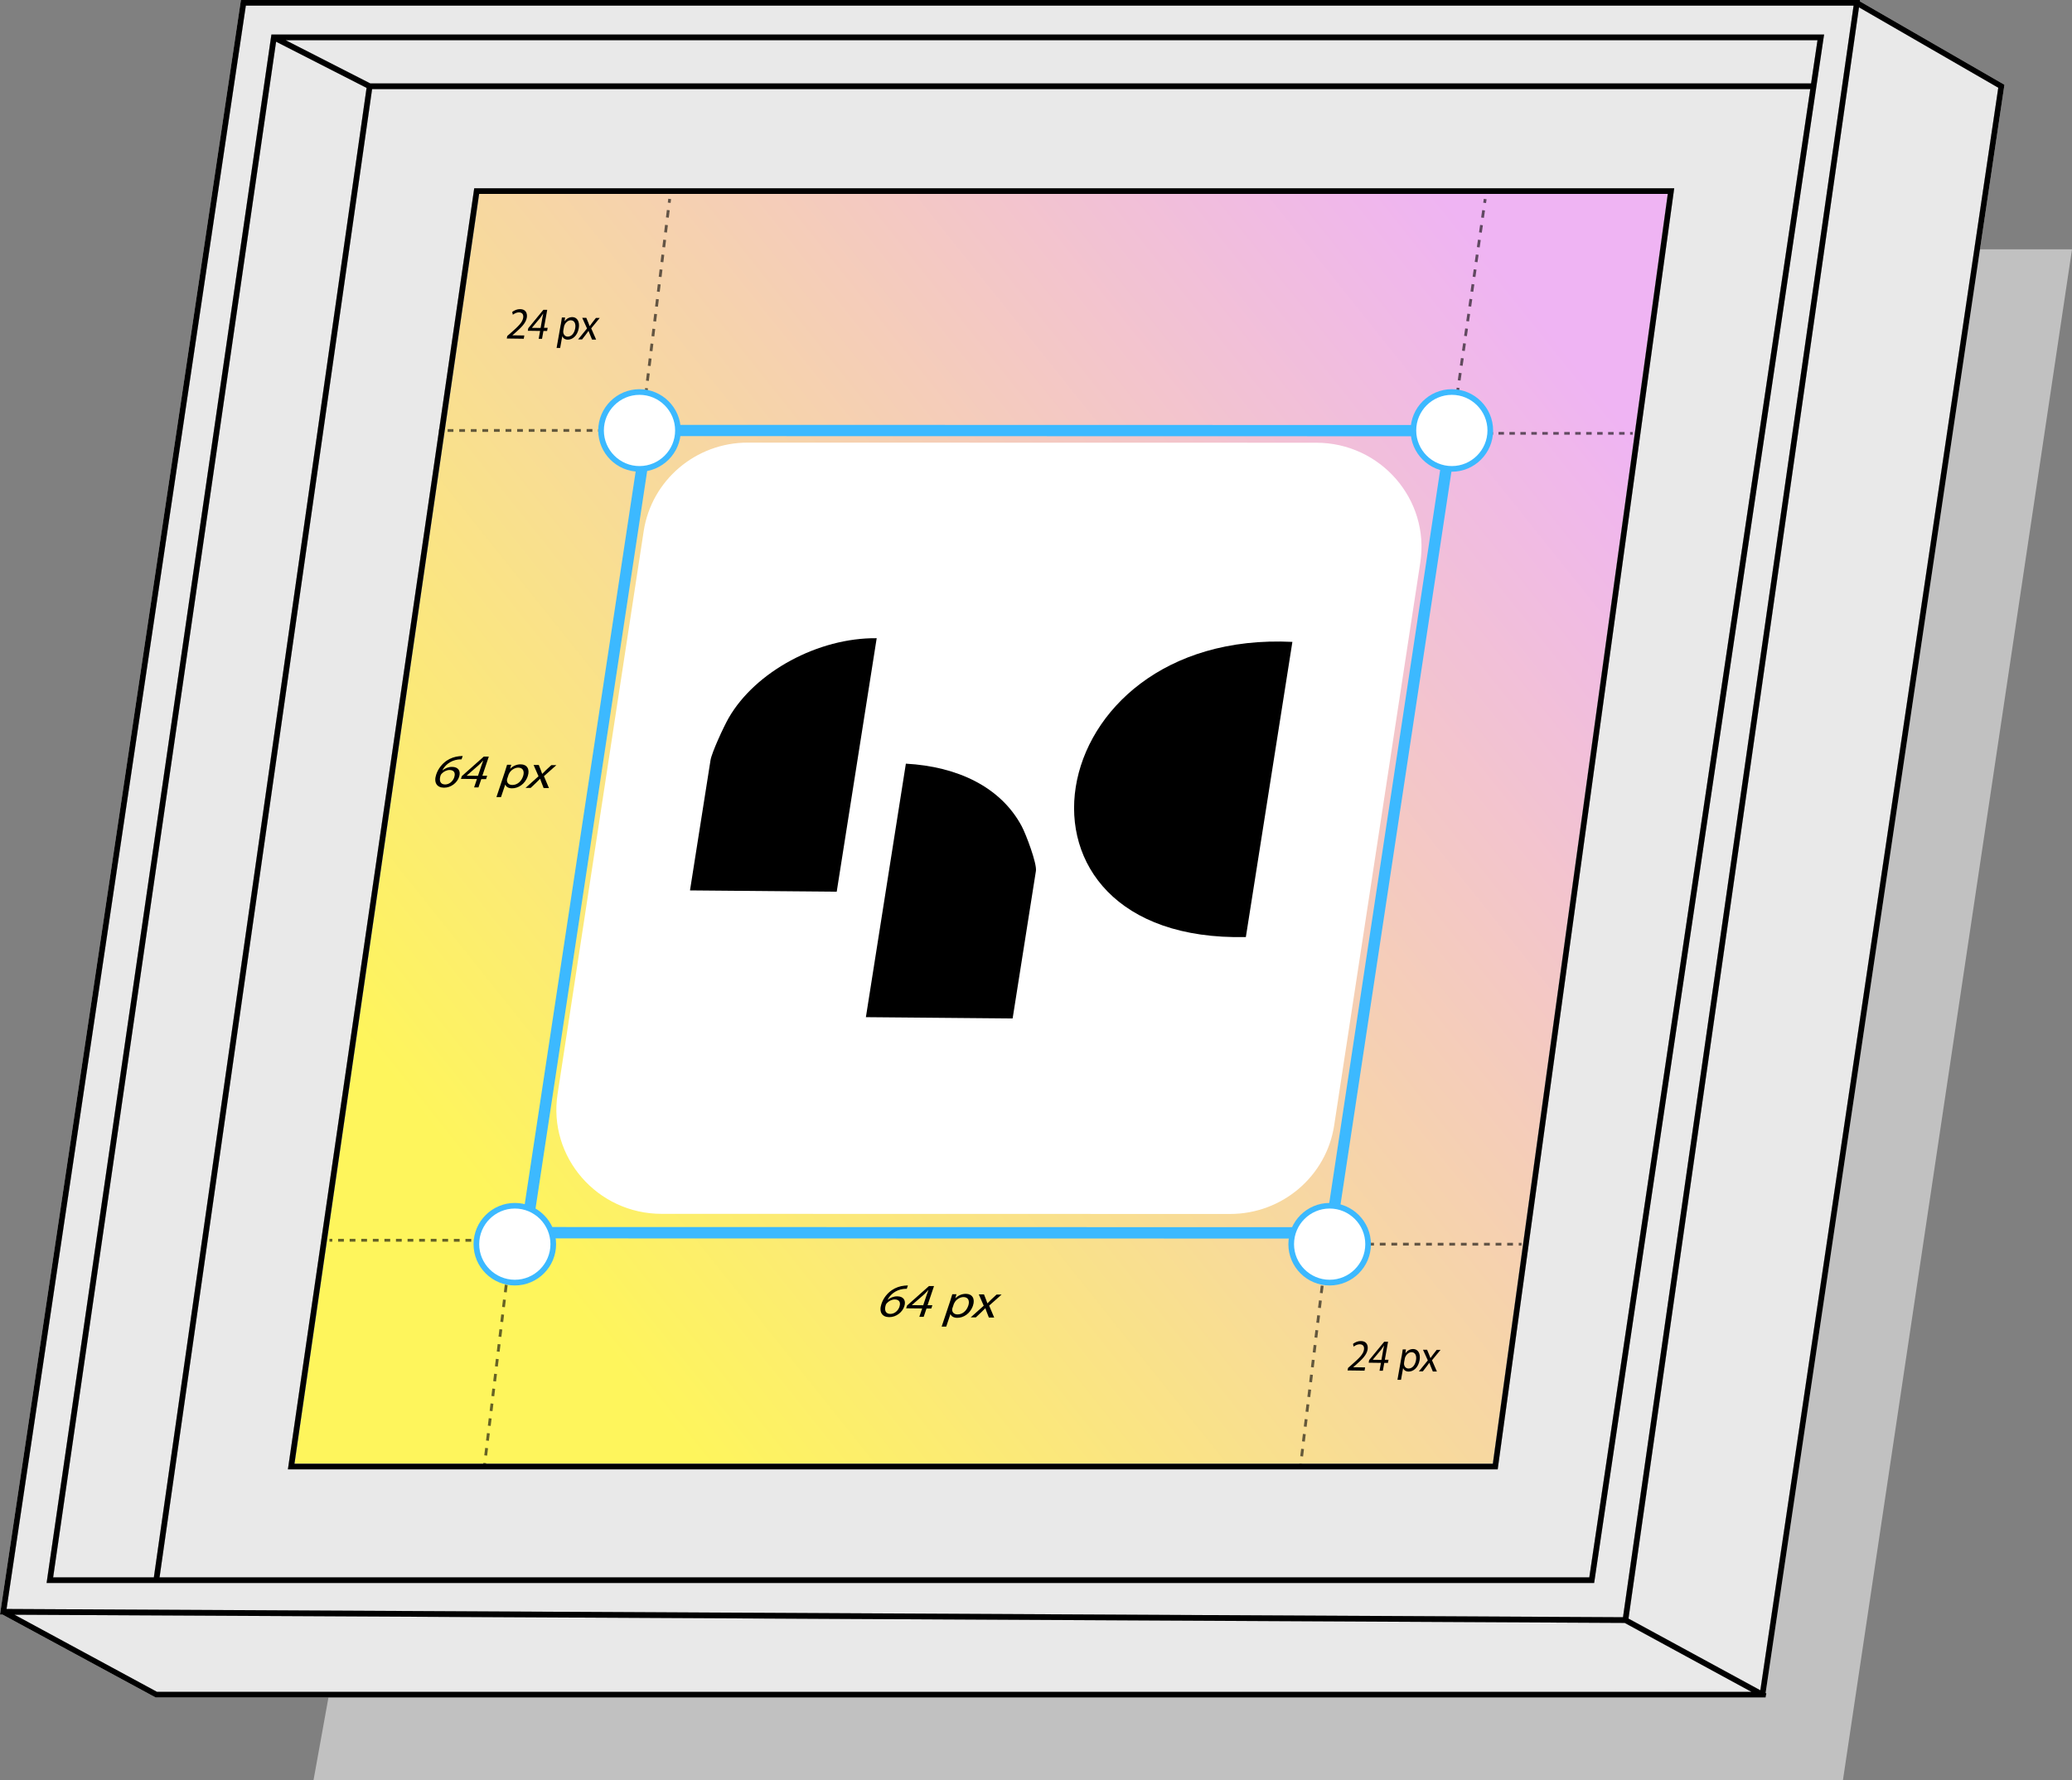 <?xml version="1.0" encoding="UTF-8"?> <svg xmlns="http://www.w3.org/2000/svg" xmlns:xlink="http://www.w3.org/1999/xlink" viewBox="0 0 366.45 314.87"><rect x="0" y="0" width="366.45" height="314.87" fill="#808080" stroke="none"/><defs><linearGradient id="b" data-name="Dégradé sans nom 9" x1="88.66" y1="215.13" x2="278.37" y2="63.46" gradientUnits="userSpaceOnUse"><stop offset="0" stop-color="#fef55c"></stop><stop offset="1" stop-color="#efb4f3"></stop></linearGradient></defs><g id="a" data-name="couleurs"><g><path d="M28.22,279.01h252.86L320.16,15.76H65.81L28.22,279.01ZM296.1,33.3l-.08.57-31.14,226.04H50.92l.08-.57L83.87,33.3h212.23Z" fill="#e9e9e9"></path><polygon points="65.5 14.76 320.31 14.76 321.44 7.11 50.52 7.11 65.5 14.76" fill="#e9e9e9"></polygon><polygon points="294.95 34.3 84.74 34.3 52.08 258.91 264.01 258.91 294.95 34.3" fill="url(#b)"></polygon><polygon points="48.83 7.38 9.4 279.01 27.21 279.01 64.83 15.54 48.83 7.38" fill="#e9e9e9"></polygon><path d="M327.82,1H43.48L1.16,284.61l285.88,1.46L327.82,1ZM8.24,280.01L48,6.11h274.6l-.09.57-40.58,273.32H8.24Z" fill="#e9e9e9"></path><polygon points="288.02 286.29 311.33 298.98 353.41 15.52 328.78 1.3 288.02 286.29" fill="#e9e9e9"></polygon><polygon points="2.57 285.62 27.77 299.26 309.76 299.26 287.34 287.07 2.57 285.62" fill="#e9e9e9"></polygon><path d="M322.6,6.11H48L8.24,280.01h273.7L322.52,6.69l.09-.57ZM9.4,279.01L48.83,7.38l16,8.17L27.21,279.01H9.4ZM281.08,279.01H28.22L65.81,15.76h254.35l-39.08,263.25ZM320.31,14.76H65.5l-14.98-7.65h270.92l-1.14,7.65Z" fill="#e9e9e9"></path><path d="M328.97,0H42.61L.08,285.03l-.08.57h.45s27.06,14.65,27.06,14.65h284.75c.03-.24.08-.47.14-.7l-.14-.08L354.45,15.33l.05-.34L328.94.24l.03-.24ZM43.48,1h284.34l-40.78,285.06-285.88-1.46L43.48,1ZM27.77,299.26l-25.2-13.64,284.77,1.45,22.41,12.19H27.77ZM353.41,15.52l-42.08,283.45-23.32-12.68L328.78,1.3l24.63,14.22Z" fill="#e9e9e9"></path><path d="M50.92,259.91h213.96l31.14-226.04.08-.57H83.87l-32.87,226.04-.08.57ZM84.74,34.3h210.22l-30.94,224.61H52.08L84.74,34.3Z" fill="#e9e9e9"></path></g><g opacity=".6"><line x1="229.97" y1="259.59" x2="234.08" y2="225.43"></line><g><rect x="229.67" y="259" width=".68" height=".5" transform="translate(-54.81 456.71) rotate(-83.15)"></rect><path d="M230.46,257.63l-.5-.06.16-1.31.5.06-.16,1.31ZM230.77,255l-.5-.06.16-1.31.5.06-.16,1.31ZM231.09,252.38l-.5-.06.16-1.31.5.06-.16,1.31ZM231.4,249.75l-.5-.06.16-1.31.5.06-.16,1.31ZM231.72,247.13l-.5-.06.16-1.31.5.06-.16,1.31ZM232.04,244.51l-.5-.06.16-1.31.5.06-.16,1.31ZM232.35,241.88l-.5-.06.16-1.31.5.06-.16,1.31ZM232.67,239.26l-.5-.06.16-1.31.5.06-.16,1.31ZM232.98,236.63l-.5-.06.16-1.31.5.06-.16,1.31ZM233.3,234.01l-.5-.06.16-1.31.5.06-.16,1.31ZM233.61,231.38l-.5-.06.16-1.31.5.06-.16,1.31ZM233.93,228.76l-.5-.06.16-1.31.5.06-.16,1.31Z"></path><rect x="233.7" y="225.52" width=".68" height=".5" transform="translate(-18.02 431.22) rotate(-83.15)"></rect></g></g><g opacity=".6"><line x1="240.45" y1="220.07" x2="269.1" y2="220.08"></line><g><rect x="240.45" y="219.82" width=".5" height=".5"></rect><path d="M267.58,220.33h-1.02v-.5h1.02v.5ZM265.53,220.33h-1.02v-.5h1.02v.5ZM263.48,220.33h-1.02v-.5h1.02v.5ZM261.43,220.33h-1.02v-.5h1.02v.5ZM259.39,220.33h-1.02v-.5h1.02v.5ZM257.34,220.33h-1.02v-.5h1.02v.5ZM255.29,220.33h-1.02v-.5h1.02v.5ZM253.24,220.33h-1.02v-.5h1.02v.5ZM251.19,220.33h-1.02v-.5h1.02v.5ZM249.15,220.32h-1.02v-.5h1.02v.5ZM247.1,220.32h-1.02v-.5h1.02v.5ZM245.05,220.32h-1.02v-.5h1.02v.5ZM243,220.32h-1.02v-.5h1.02v.5Z"></path><rect x="268.6" y="219.83" width=".5" height=".5"></rect></g></g><g opacity=".6"><line x1="85.66" y1="259.44" x2="89.77" y2="225.28"></line><g><rect x="85.36" y="258.85" width=".68" height=".5" transform="translate(-181.77 313.3) rotate(-83.15)"></rect><path d="M86.15,257.48l-.5-.06.16-1.31.5.06-.16,1.31ZM86.46,254.86l-.5-.06.16-1.31.5.06-.16,1.31ZM86.78,252.23l-.5-.06.16-1.31.5.06-.16,1.31ZM87.1,249.61l-.5-.06.16-1.31.5.06-.16,1.31ZM87.41,246.98l-.5-.06.16-1.31.5.06-.16,1.31ZM87.73,244.36l-.5-.06.16-1.31.5.06-.16,1.31ZM88.04,241.73l-.5-.06.16-1.31.5.06-.16,1.31ZM88.36,239.11l-.5-.06.16-1.31.5.06-.16,1.31ZM88.67,236.48l-.5-.06.16-1.31.5.06-.16,1.31ZM88.99,233.86l-.5-.06.16-1.31.5.06-.16,1.31ZM89.3,231.23l-.5-.06.16-1.31.5.06-.16,1.31ZM89.62,228.61l-.5-.06.16-1.31.5.06-.16,1.31Z"></path><rect x="89.39" y="225.37" width=".68" height=".5" transform="translate(-144.98 287.81) rotate(-83.15)"></rect></g></g><g opacity=".6"><line x1="58.27" y1="219.38" x2="86.92" y2="219.39"></line><g><rect x="58.27" y="219.13" width=".5" height=".5"></rect><path d="M85.39,219.64h-1.02v-.5h1.02v.5ZM83.34,219.64h-1.02v-.5h1.02v.5ZM81.29,219.64h-1.02v-.5h1.02v.5ZM79.25,219.63h-1.02v-.5h1.02v.5ZM77.2,219.63h-1.02v-.5h1.02v.5ZM75.15,219.63h-1.02v-.5h1.02v.5ZM73.1,219.63h-1.02v-.5h1.02v.5ZM71.05,219.63h-1.02v-.5h1.02v.5ZM69.01,219.63h-1.02v-.5h1.02v.5ZM66.96,219.63h-1.02v-.5h1.02v.5ZM64.91,219.63h-1.02v-.5h1.02v.5ZM62.86,219.63h-1.02v-.5h1.02v.5ZM60.82,219.63h-1.02v-.5h1.02v.5Z"></path><rect x="86.42" y="219.14" width=".5" height=".5"></rect></g></g><g opacity=".6"><line x1="262.67" y1="35.21" x2="257.78" y2="69.27"></line><g><rect x="262.28" y="35.3" width=".68" height=".5" transform="translate(189.93 290.4) rotate(-81.79)"></rect><path d="M258.31,67.32l-.49-.07.19-1.31.49.07-.19,1.31ZM258.68,64.71l-.49-.07.19-1.31.49.07-.19,1.31ZM259.06,62.09l-.49-.07.19-1.31.49.07-.19,1.31ZM259.43,59.47l-.49-.07.19-1.31.49.07-.19,1.31ZM259.81,56.86l-.49-.07.19-1.31.49.07-.19,1.31ZM260.19,54.24l-.49-.07.19-1.31.49.07-.19,1.31ZM260.56,51.62l-.49-.07.19-1.31.49.07-.19,1.31ZM260.94,49.01l-.49-.07.19-1.31.49.07-.19,1.31ZM261.31,46.39l-.49-.07.19-1.31.49.07-.19,1.31ZM261.69,43.77l-.49-.07.19-1.31.49.07-.19,1.31ZM262.07,41.16l-.49-.07.19-1.31.49.07-.19,1.31ZM262.44,38.54l-.49-.07.19-1.31.49.07-.19,1.31Z"></path><rect x="257.48" y="68.69" width=".68" height=".5" transform="translate(152.78 314.27) rotate(-81.79)"></rect></g></g><g opacity=".6"><line x1="288.76" y1="76.66" x2="263.58" y2="76.65"></line><g><rect x="288.29" y="76.42" width=".47" height=".47"></rect><path d="M287.32,76.89h-.97v-.47h.97v.47ZM285.38,76.89h-.97v-.47h.97v.47ZM283.44,76.89h-.97v-.47h.97v.47ZM281.5,76.89h-.97v-.47h.97v.47ZM279.56,76.89h-.97v-.47h.97v.47ZM277.62,76.89h-.97v-.47h.97v.47ZM275.68,76.89h-.97v-.47h.97v.47ZM273.74,76.89h-.97v-.47h.97v.47ZM271.8,76.89h-.97v-.47h.97v.47ZM269.86,76.89h-.97v-.47h.97v.47ZM267.92,76.89h-.97v-.47h.97v.47ZM265.99,76.88h-.97v-.47h.97v.47Z"></path><rect x="263.58" y="76.42" width=".47" height=".47"></rect></g></g><g opacity=".6"><line x1="118.43" y1="35.18" x2="114.26" y2="69.34"></line><g><rect x="118.05" y="35.27" width=".68" height=".5" transform="translate(68.79 148.74) rotate(-83.04)"></rect><path d="M114.75,67.38l-.5-.06.16-1.31.5.06-.16,1.31ZM115.07,64.75l-.5-.06.16-1.31.5.06-.16,1.31ZM115.39,62.13l-.5-.06.16-1.31.5.06-.16,1.31ZM115.72,59.51l-.5-.06.16-1.31.5.06-.16,1.31ZM116.04,56.88l-.5-.06.16-1.31.5.06-.16,1.31ZM116.36,54.26l-.5-.06.16-1.31.5.06-.16,1.31ZM116.68,51.63l-.5-.06.16-1.31.5.06-.16,1.31ZM117,49.01l-.5-.06.16-1.31.5.06-.16,1.31ZM117.32,46.39l-.5-.06.16-1.31.5.06-.16,1.31ZM117.64,43.76l-.5-.06.16-1.31.5.06-.16,1.31ZM117.96,41.14l-.5-.06.16-1.31.5.06-.16,1.31ZM118.28,38.51l-.5-.06.16-1.31.5.06-.16,1.31Z"></path><rect x="113.96" y="68.75" width=".68" height=".5" transform="translate(31.97 174.1) rotate(-83.04)"></rect></g></g><g opacity=".6"><line x1="77.65" y1="76.15" x2="106.29" y2="76.14"></line><g><rect x="77.65" y="75.9" width=".5" height=".5"></rect><path d="M79.17,76.4v-.5h1.02s0,.5,0,.5h-1.02ZM81.22,76.4v-.5h1.02s0,.5,0,.5h-1.02ZM84.29,76.4h-1.02v-.5h1.02v.5ZM85.31,76.4v-.5h1.02s0,.5,0,.5h-1.02ZM87.36,76.39v-.5h1.02s0,.5,0,.5h-1.02ZM90.43,76.39h-1.02v-.5h1.02v.5ZM91.46,76.39v-.5h1.02s0,.5,0,.5h-1.02ZM93.51,76.39v-.5h1.02s0,.5,0,.5h-1.02ZM96.58,76.39h-1.02v-.5h1.02v.5ZM97.6,76.39v-.5h1.02s0,.5,0,.5h-1.02ZM99.65,76.39v-.5h1.02s0,.5,0,.5h-1.02ZM102.72,76.39h-1.02v-.5h1.02v.5ZM103.75,76.39v-.5h1.02s0,.5,0,.5h-1.02Z"></path><rect x="105.79" y="75.89" width=".5" height=".5"></rect></g></g><path d="M236.16,219.08l-144.27-.03.17-1.15,21.61-142.75,144.27.03-.17,1.15-21.6,142.75ZM94.22,217.04l140.22.03,21.17-139.9-140.22-.03-21.17,139.9Z" fill="#3cb9ff"></path><g><circle cx="113.1" cy="76.14" r="6.8" fill="#fff"></circle><path d="M113.1,83.44c-4.03,0-7.3-3.28-7.3-7.3s3.28-7.3,7.3-7.3,7.3,3.28,7.3,7.3-3.28,7.3-7.3,7.3ZM113.1,69.84c-3.47,0-6.3,2.83-6.3,6.3s2.83,6.3,6.3,6.3,6.3-2.83,6.3-6.3-2.83-6.3-6.3-6.3Z" fill="#3cb9ff"></path></g><path d="M217.54,214.73l-100.52-.02c-11.39,0-20.12-10.04-18.41-21.19l15.23-99.56c1.38-9.01,9.21-15.68,18.42-15.67l100.52.02c11.39,0,20.12,10.04,18.41,21.19l-15.23,99.56c-1.38,9.01-9.21,15.68-18.42,15.67Z" fill="#fff"></path><g><circle cx="256.77" cy="76.14" r="6.8" fill="#fff"></circle><path d="M256.77,83.44c-4.03,0-7.3-3.28-7.3-7.3s3.28-7.3,7.3-7.3,7.3,3.28,7.3,7.3-3.28,7.3-7.3,7.3ZM256.77,69.84c-3.47,0-6.3,2.83-6.3,6.3s2.83,6.3,6.3,6.3,6.3-2.83,6.3-6.3-2.83-6.3-6.3-6.3Z" fill="#3cb9ff"></path></g><g><circle cx="91.05" cy="220.08" r="6.8" fill="#fff"></circle><path d="M91.05,227.38c-4.03,0-7.3-3.28-7.3-7.3s3.28-7.3,7.3-7.3,7.3,3.28,7.3,7.3-3.28,7.3-7.3,7.3ZM91.05,213.77c-3.47,0-6.3,2.83-6.3,6.3s2.83,6.3,6.3,6.3,6.3-2.83,6.3-6.3-2.83-6.3-6.3-6.3Z" fill="#3cb9ff"></path></g><g><circle cx="235.16" cy="220.08" r="6.8" fill="#fff"></circle><path d="M235.16,227.38c-4.03,0-7.3-3.28-7.3-7.3s3.28-7.3,7.3-7.3,7.3,3.28,7.3,7.3-3.28,7.3-7.3,7.3ZM235.16,213.77c-3.47,0-6.3,2.83-6.3,6.3s2.83,6.3,6.3,6.3,6.3-2.83,6.3-6.3-2.83-6.3-6.3-6.3Z" fill="#3cb9ff"></path></g><g><path d="M89.63,59.87l.08-.43.59-.52c1.41-1.23,2.07-1.89,2.22-2.66.09-.52-.05-1-.75-1.01-.42,0-.82.23-1.07.42l-.11-.49c.38-.3.88-.51,1.41-.5,1.01.01,1.3.77,1.17,1.51-.17.95-.93,1.7-2.1,2.73l-.44.37v.02s2.1.03,2.1.03l-.1.58-2.98-.04Z"></path><path d="M95.27,59.94l.25-1.4-2.17-.03.08-.46,2.67-3.25h.68s-.57,3.19-.57,3.19h.65s-.1.55-.1.55h-.65s-.25,1.39-.25,1.39h-.6ZM95.61,58l.3-1.71c.05-.27.1-.54.16-.8h-.02c-.2.3-.35.52-.52.75l-1.45,1.73v.02s1.53.02,1.53.02Z"></path><path d="M99.18,57.41c.09-.49.14-.88.19-1.25h.57s-.09.66-.09.66h.01c.34-.46.8-.73,1.37-.73.84.01,1.33.8,1.13,1.96-.24,1.37-1.13,2.04-1.95,2.03-.46,0-.82-.23-.96-.61h-.01s-.37,2.07-.37,2.07h-.63s.73-4.14.73-4.14ZM99.63,58.44c-.02.1-.02.2-.02.28.03.48.35.82.8.82.67,0,1.16-.59,1.32-1.46.14-.77-.11-1.42-.78-1.43-.43,0-.89.33-1.11.85-.04.09-.08.19-.09.28l-.12.66Z"></path><path d="M103.69,56.22l.35.83c.09.21.16.41.24.63h.02c.16-.23.31-.42.46-.63l.63-.81h.68s-1.51,1.84-1.51,1.84l.87,1.99h-.72s-.36-.87-.36-.87c-.1-.22-.17-.44-.26-.67h-.01c-.16.23-.31.43-.48.66l-.66.85h-.7s1.58-1.94,1.58-1.94l-.85-1.88h.7Z"></path></g><g><path d="M238.33,242.4l.08-.43.59-.52c1.41-1.23,2.07-1.89,2.22-2.66.09-.52-.05-1-.75-1.01-.42,0-.82.23-1.07.42l-.11-.49c.38-.3.88-.51,1.41-.5,1.01.01,1.3.77,1.17,1.51-.17.95-.93,1.7-2.1,2.73l-.44.37v.02s2.1.03,2.1.03l-.1.58-2.98-.04Z"></path><path d="M243.98,242.47l.25-1.4-2.17-.03.08-.46,2.67-3.25h.68s-.57,3.19-.57,3.19h.65s-.1.55-.1.55h-.65s-.25,1.39-.25,1.39h-.6ZM244.32,240.53l.3-1.71c.05-.27.1-.54.16-.8h-.02c-.2.3-.35.52-.52.75l-1.45,1.73v.02s1.53.02,1.53.02Z"></path><path d="M247.89,239.94c.09-.49.14-.88.19-1.25h.57s-.09.66-.09.66h.01c.34-.46.8-.73,1.37-.73.84.01,1.33.8,1.13,1.96-.24,1.37-1.13,2.04-1.95,2.03-.46,0-.82-.23-.96-.61h-.01s-.37,2.07-.37,2.07h-.63s.73-4.14.73-4.14ZM248.33,240.97c-.02.1-.02.2-.02.28.03.48.35.82.8.82.67,0,1.16-.59,1.32-1.46.14-.77-.11-1.42-.78-1.43-.43,0-.89.33-1.11.85-.04.09-.08.19-.09.28l-.12.66Z"></path><path d="M252.39,238.75l.35.83c.09.21.16.41.24.63h.02c.16-.23.31-.42.46-.63l.63-.81h.68s-1.51,1.84-1.51,1.84l.87,1.99h-.72s-.36-.87-.36-.87c-.1-.22-.17-.44-.26-.67h-.01c-.16.23-.31.43-.48.66l-.66.85h-.7s1.58-1.94,1.58-1.94l-.85-1.88h.7Z"></path></g><g><path d="M81.63,134.32c-.17,0-.38,0-.63.03-1.36.18-2.32,1.02-2.76,1.91h.03c.41-.34,1.01-.62,1.68-.61,1.08,0,1.6.71,1.24,1.78-.33,1-1.4,1.91-2.67,1.9s-1.85-.92-1.37-2.34c.36-1.07,1.07-1.91,1.85-2.44.65-.44,1.42-.71,2.22-.79.25-.03.46-.04.61-.04l-.2.6ZM80.34,137.46c.26-.78-.08-1.25-.83-1.26-.5,0-1.05.27-1.4.66-.08.08-.16.19-.2.33-.28.9-.05,1.56.81,1.57.71,0,1.37-.52,1.63-1.3Z"></path><path d="M83.85,139.28l.5-1.48-2.83-.03.16-.49,3.88-3.45h.89s-1.14,3.39-1.14,3.39h.85s-.19.59-.19.59h-.85s-.5,1.47-.5,1.47h-.78ZM84.54,137.22l.61-1.82c.1-.29.2-.57.31-.85h-.03c-.29.32-.52.55-.78.8l-2.11,1.84v.02s1.99.02,1.99.02Z"></path><path d="M89.27,136.59c.17-.52.3-.94.41-1.32h.74s-.2.7-.2.7h.02c.5-.49,1.13-.78,1.87-.77,1.09.01,1.64.85,1.23,2.08-.49,1.46-1.72,2.17-2.79,2.16-.6,0-1.04-.25-1.18-.65h-.02s-.74,2.2-.74,2.2h-.81s1.47-4.4,1.47-4.4ZM89.72,137.68c-.04.11-.05.21-.06.3-.02.51.36.87.95.87.87,0,1.59-.62,1.9-1.55.27-.81.03-1.51-.84-1.52-.56,0-1.21.35-1.55.9-.06.09-.12.2-.16.3l-.23.69Z"></path><path d="M95.29,135.32l.35.88c.09.23.16.44.24.67h.03c.23-.24.45-.45.67-.67l.93-.86h.89s-2.2,1.95-2.2,1.95l.89,2.11h-.94s-.36-.93-.36-.93c-.1-.24-.17-.46-.25-.71h-.02c-.23.24-.46.46-.71.7l-.96.91h-.91s2.3-2.06,2.3-2.06l-.87-2h.92Z"></path></g><g><path d="M160.37,227.97c-.17,0-.38,0-.63.03-1.36.18-2.32,1.02-2.76,1.91h.03c.41-.34,1.01-.62,1.68-.61,1.08,0,1.6.71,1.24,1.78-.33,1-1.4,1.91-2.67,1.9s-1.85-.92-1.37-2.34c.36-1.07,1.07-1.91,1.85-2.44.65-.44,1.42-.71,2.22-.79.25-.03.46-.04.61-.04l-.2.6ZM159.08,231.11c.26-.78-.08-1.25-.83-1.26-.5,0-1.05.27-1.4.66-.08.08-.16.19-.2.33-.28.9-.05,1.56.81,1.57.71,0,1.37-.52,1.63-1.3Z"></path><path d="M162.59,232.93l.5-1.48-2.83-.03.16-.49,3.88-3.45h.89s-1.14,3.39-1.14,3.39h.85s-.19.59-.19.59h-.85s-.5,1.47-.5,1.47h-.78ZM163.28,230.87l.61-1.82c.1-.29.2-.57.31-.85h-.03c-.29.32-.52.55-.78.8l-2.11,1.84v.02s1.99.02,1.99.02Z"></path><path d="M168.01,230.25c.17-.52.3-.94.41-1.32h.74s-.2.7-.2.7h.02c.5-.49,1.13-.78,1.87-.77,1.09.01,1.64.85,1.23,2.08-.49,1.46-1.72,2.17-2.79,2.16-.6,0-1.04-.25-1.18-.65h-.02s-.74,2.2-.74,2.2h-.81s1.47-4.4,1.47-4.4ZM168.46,231.33c-.04.11-.05.21-.06.3-.02.51.36.87.95.87.87,0,1.59-.62,1.9-1.55.27-.81.03-1.51-.84-1.52-.56,0-1.21.35-1.55.9-.06.09-.12.2-.16.3l-.23.69Z"></path><path d="M174.03,228.97l.35.88c.09.23.16.44.24.67h.03c.23-.24.45-.45.67-.67l.93-.86h.89s-2.2,1.95-2.2,1.95l.89,2.11h-.94s-.36-.93-.36-.93c-.1-.24-.17-.46-.25-.71h-.02c-.23.24-.46.46-.71.7l-.96.91h-.91s2.3-2.06,2.3-2.06l-.87-2h.92Z"></path></g><g id="c" data-name="snEoat.tif"><g><path d="M228.57,113.54l-8.23,52.21c-45.91,1.01-37.05-54.44,8.23-52.21Z"></path><path d="M179.09,180.15l-25.95-.23,7.07-44.84c9.17.5,16.8,4.15,20.49,11.07.76,1.42,2.71,6.59,2.51,7.9l-4.12,26.11Z"></path><path d="M155.05,112.89l-7.07,44.84-25.95-.23,3.63-23.03c.21-1.34,2.34-5.96,3.21-7.47,4.7-8.19,15.87-14.23,26.18-14.11Z"></path></g></g></g><g id="d" data-name="shadow"><polygon points="58.27 299.26 55.45 314.87 325.94 314.87 366.45 44.1 349.17 44.1 311.33 298.98 58.27 299.26" fill="#e5e5e5" opacity=".64"></polygon></g><g id="e" data-name="tracé"><g><path d="M322.6,6.11H48L8.24,280.01h273.7L322.52,6.69l.09-.57ZM48.83,7.38l16,8.17L27.21,279.01H9.4L48.83,7.38ZM281.08,279.01H28.22L65.81,15.76h254.35l-39.08,263.25ZM320.31,14.76H65.5l-14.98-7.65h270.92l-1.14,7.65Z"></path><path d="M328.94.24l.03-.24H42.61L.08,285.03l-.08.57h.45s27.06,14.65,27.06,14.65h284.75c.03-.24.08-.47.14-.7l-.14-.08L354.45,15.33l.05-.34L328.94.24ZM43.48,1h284.34l-40.78,285.06-285.88-1.46L43.48,1ZM27.77,299.26l-25.2-13.64,284.77,1.45,22.41,12.19H27.77ZM311.33,298.98l-23.32-12.68L328.78,1.3l24.63,14.22-42.08,283.45Z"></path><path d="M83.87,33.3l-32.87,226.04-.08.57h213.96l31.14-226.04.08-.57H83.87ZM264.01,258.91H52.08L84.74,34.3h210.22l-30.94,224.61Z"></path></g></g></svg> 